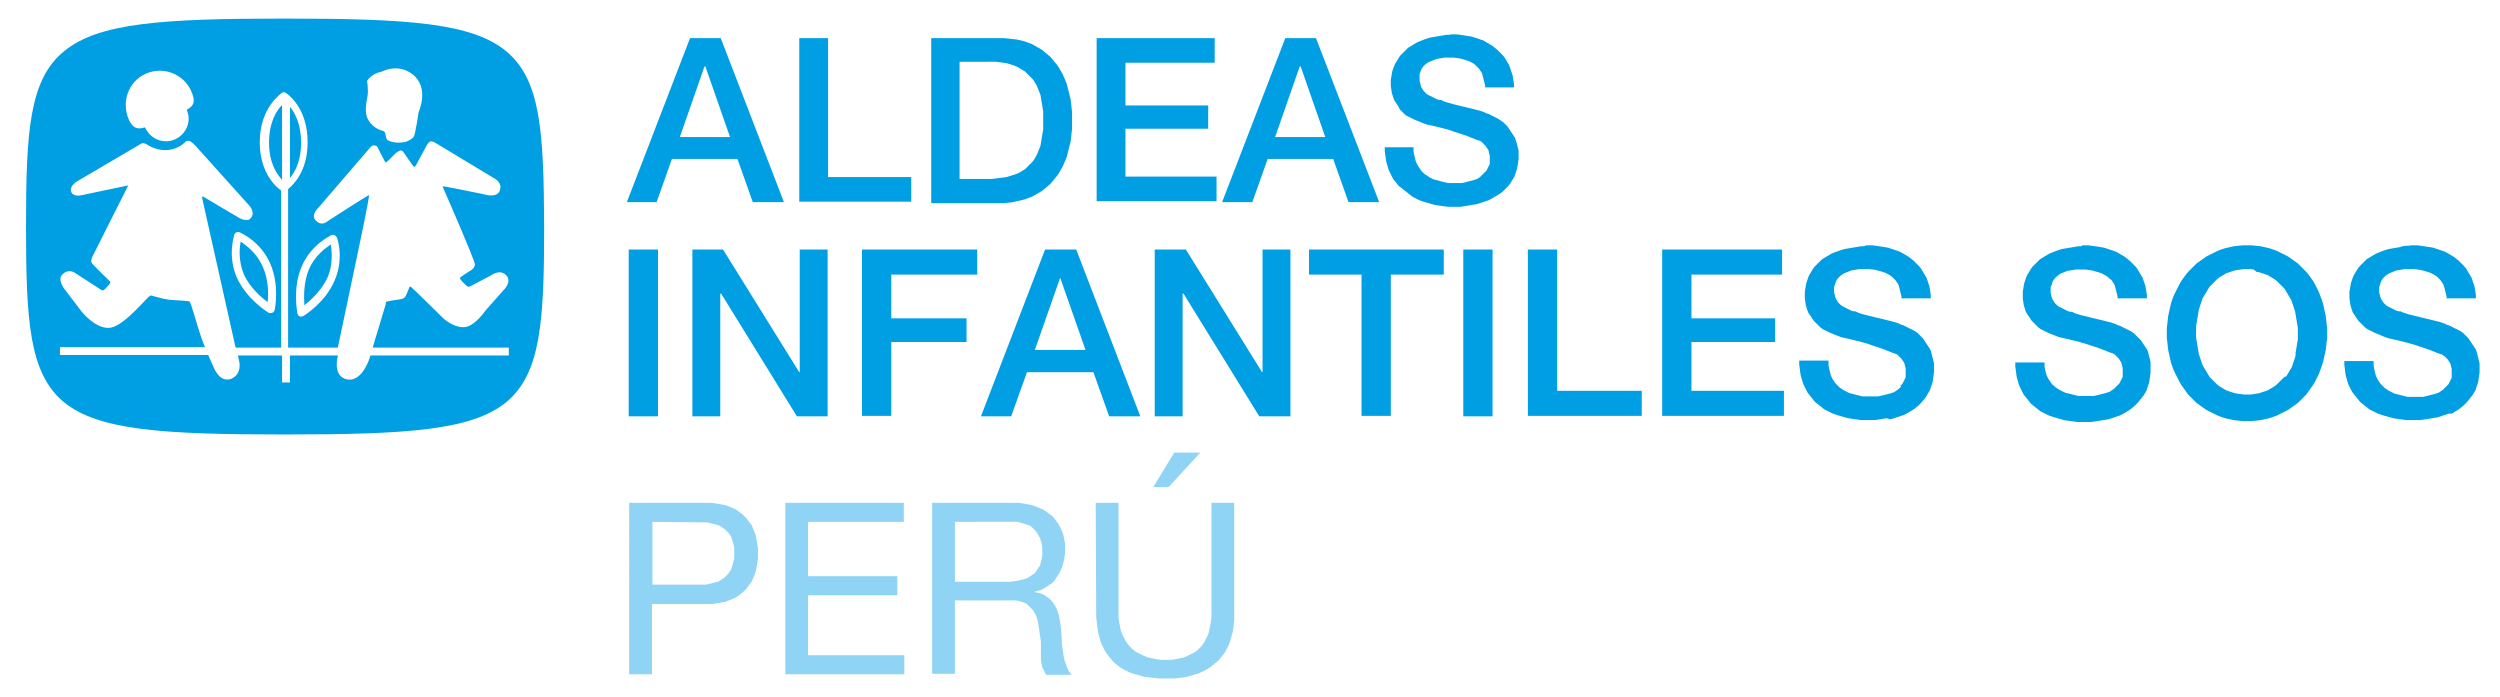 <?xml version="1.0" encoding="utf-8"?>
<!-- Generator: Adobe Illustrator 24.3.0, SVG Export Plug-In . SVG Version: 6.00 Build 0)  -->
<!DOCTYPE svg PUBLIC "-//W3C//DTD SVG 1.1//EN" "http://www.w3.org/Graphics/SVG/1.1/DTD/svg11.dtd">
<svg version="1.1" id="Capa_1" xmlns:x="http://ns.adobe.com/Extensibility/1.0/" xmlns:i="http://ns.adobe.com/AdobeIllustrator/10.0/" xmlns:graph="http://ns.adobe.com/Graphs/1.0/"
	 xmlns="http://www.w3.org/2000/svg" xmlns:xlink="http://www.w3.org/1999/xlink" x="0px" y="0px" viewBox="0 0 538 150"
	 style="enable-background:new 0 0 538 150;" xml:space="preserve">
<style type="text/css">
	.st0{fill:#009EE2;}
	.st1{fill:#8FD3F5;}
</style>
<g>
	<path class="st0" d="M62.4,23v15.3c1.1-1.3,2.4-3.7,2.4-7.6C64.8,26.8,63.5,24.3,62.4,23 M57.6,65c0.2-1.7,0.2-4.9-1.1-7.7
		c-1.3-2.9-3.5-4.5-4.7-5.3c-0.3,1.4-0.5,4.2,0.7,7.1C53.8,61.9,56.2,64,57.6,65 M60.7,38.7V22.6c-1.2,1.2-2.8,3.7-2.8,8.1
		C57.9,35.1,59.6,37.5,60.7,38.7 M70.5,59.7c1.2-2.9,0.9-5.6,0.7-7.1c-1.2,0.8-3.4,2.4-4.7,5.3c-1.2,2.9-1.1,6-1,7.8
		C66.9,64.6,69.2,62.5,70.5,59.7 M108.9,11c-7.4-6.1-21.3-7-47.7-7C35,4,21.1,4.9,13.7,11.1c-7.4,6.1-8.1,17.3-8.1,37.6
		c0,20.4,0.7,31.6,8.1,37.8c7.4,6.1,21.3,7,47.6,7c26.4,0,40.3-0.9,47.7-7c7.4-6.2,8.1-17.4,8.1-37.8C117,28.3,116.4,17.2,108.9,11
		 M79,17.4c1.1-1.7,3.2-2,3.2-2s3.4-1.9,6.6,0.6c3.7,2.9,1.3,8.1,1.3,8.1s-0.7,4.6-1,5.2c-0.2,0.6-1.7,1.2-1.7,1.2s-0.8,0.2-1.7,0.2
		c-0.9,0-1.9-0.3-2.2-0.5c-0.4-0.2-0.5-1-0.5-1s-0.1-0.7-0.3-0.9c-0.2-0.2-2.2-0.3-3.5-2.6c-0.9-1.6-0.3-3.8-0.1-5.1
		C79.3,19.4,79,17.4,79,17.4 M31.3,15.9c3.7-1.7,8.1-0.1,9.8,3.6c1.1,2.4,0.6,3.3-0.9,4.1c0.2,0.6,0.4,1.2,0.4,1.9
		c0,2.7-2.2,4.9-4.9,4.9c-2,0-3.7-1.2-4.5-3c-1.5,0.5-2.6,0.3-3.5-1.7C26.1,21.9,27.6,17.6,31.3,15.9 M109.5,76.5H79.7l-0.2,0.7
		c0,0-1.7,5.3-5,4.4c-3-0.8-1.8-5-1.8-5l0-0.1H62.4v5.8h-1.7v-5.8h-9.5l0.3,1.4c0,0,0.6,2.6-1.7,3.6c-2.5,1-3.8-2.4-3.8-2.4
		s-0.5-1.1-1.2-2.7H12.9v-1.7h31.2c-0.2-0.6-0.5-1.2-0.7-1.8c-1-2.9-2.3-7.8-2.6-8c-0.3-0.2-2.2-0.2-4.4-0.4c-2.2-0.3-3.8-1-4-0.9
		c-0.6,0.1-5.4,6.3-8.5,6.9c-3.1,0.6-6.3-3.4-6.3-3.4l-3.8-5c0,0-1.5-2-0.4-3c1.3-1.4,2.7-0.4,2.7-0.4s5.2,3.4,5.7,3.7
		c0.4,0.2,0.6,0,0.6,0s0.8-0.8,1.2-1.3c0.3-0.4,0-0.6,0-0.6s-2.6-2.5-3.6-3.6C19.2,56.3,20,55,20,55l7.6-15.1L17.6,42
		c0,0-1.9,0.5-2.3-0.8c-0.4-1.3,1.5-2.3,1.5-2.3l13.1-7.7c0,0,0.6-0.4,0.8-0.4c0.3,0,0.8,0.2,0.8,0.2s1.8,1.4,4.3,1.3
		c2.5-0.1,3.9-1.6,3.9-1.6s0.3-0.4,0.8-0.4c0.5-0.1,1.6,1.1,1.6,1.1l11.6,12.9c0,0,1.3,1.4,0.3,2.6c-0.8,1.1-2.7-0.1-2.7-0.1
		s-7.4-4.4-7.6-4.5c-0.3-0.1-0.2,0.3-0.2,0.3l7.2,32.2h9.8V41c-0.7-0.5-4.6-3.4-4.6-10.4c0-7.5,4.6-10.4,4.7-10.6
		c0.3-0.2,0.7-0.2,0.9,0c0.2,0.1,4.7,3,4.7,10.6c0,6.2-3,9.1-4.2,10.1v34.1h10.7l4.4-20.9c0,0,2.5-11.8,2.3-11.9
		c-0.1-0.1-8.9,5.6-8.9,5.6s-1.2,1.2-2.5-0.1c-1.3-1.2,0.6-2.9,0.6-2.9l11.1-12.9c0,0,0.4-0.5,0.9-0.4c0.7,0.1,0.7,0.5,0.7,0.5
		S82.9,35,83,35c0.2,0,1.8-1.7,1.8-1.7s0.8-0.8,1.3-0.9c0.5-0.1,0.7,0.3,0.7,0.3l1.8,2.6c0,0,0.4,0.6,0.6,0.6c0.1,0,0.3-0.3,0.3-0.3
		l2.1-3.9c0,0,0.4-0.9,0.9-1.2c0.4-0.3,1.3,0.3,1.3,0.3l12.6,7.6c0,0,1.7,0.8,1.2,2.5c-0.6,1.9-3.5,0.9-3.5,0.9s-8.7-1.8-8.8-1.7
		c-0.1,0.1,0.1,0.4,0.1,0.4s6.8,15.5,6.8,16.4c0,0.8-0.9,1.3-0.9,1.3S99,59.6,99,59.8c0,0.3,0.2,0.5,0.2,0.5s1.2,1.3,1.5,1.4
		c0.3,0.1,0.9-0.3,0.9-0.3l4-2.1c0,0,1.9-1.5,3.3-0.1c1.4,1.4-0.5,3.2-0.5,3.2l-3.9,4.4c0,0-2.3,3.4-4.5,3.6
		c-2.4,0.2-4.6-1.9-4.6-1.9s-6.8-6.7-7-6.8c-0.1-0.1-0.3,0.1-0.3,0.1s-0.7,1.9-1,2.2c-0.3,0.3-0.9,0.4-0.9,0.4s-2.8,0.4-3,0.5
		C83,64.9,83,65.5,83,65.5l-2.8,9.3h29.3L109.5,76.5L109.5,76.5z M58.1,56.6c2.1,4.6,1.1,9.8,1,10.1c-0.1,0.3-0.2,0.5-0.5,0.6
		c-0.2,0.1-0.5,0.1-0.8,0c-0.2-0.1-4.7-2.9-6.8-7.5c-2.1-4.7-0.6-9.1-0.6-9.3c0.1-0.2,0.2-0.4,0.5-0.5c0.2-0.1,0.5-0.1,0.7,0
		C51.8,50.1,56,51.9,58.1,56.6 M71.3,50.6c0.2-0.1,0.4-0.1,0.7,0c0.2,0.1,0.4,0.3,0.5,0.5c0.1,0.2,1.6,4.5-0.5,9.3
		c-2,4.7-6.5,7.5-6.7,7.6c-0.2,0.1-0.5,0.2-0.8,0.1c-0.2-0.1-0.4-0.3-0.5-0.6c0-0.2-1.1-5.4,0.9-10.1C66.9,52.6,71.2,50.7,71.3,50.6
		L71.3,50.6z"/>
	<path class="st0" d="M151.6,14.3l-5.3,15.2h10.8l-5.3-15.2H151.6L151.6,14.3z M148.5,8.2h6.6l13.6,35.3H162l-3.3-9.3h-14.1
		l-3.3,9.3h-6.4L148.5,8.2L148.5,8.2z M172,8.2h6.2v29.9h17.9v5.3H172V8.2L172,8.2z M206.5,13.3v25.2h6.1l0.9,0l0.8-0.1l0.8-0.1
		l0.8-0.1l0.7-0.1l0.7-0.2l0.6-0.2l0.6-0.2l0.6-0.2l0.5-0.3l0.5-0.3l0.5-0.3L221,36l0.4-0.4l0.4-0.4l0.4-0.4l0.3-0.4l0.3-0.5
		l0.3-0.5l0.2-0.5l0.2-0.5l0.2-0.5l0.2-0.5l0.1-0.6l0.1-0.6l0.1-0.6l0.1-0.6l0.1-0.6l0.1-0.6l0-0.6l0-0.6l0-0.7l0-0.7l0-0.6l0-0.6
		l-0.1-0.6l-0.1-0.6l-0.1-0.6l-0.1-0.6l-0.1-0.6l-0.1-0.6l-0.2-0.5l-0.2-0.5l-0.2-0.5l-0.2-0.5l-0.3-0.5l-0.3-0.5l-0.3-0.4l-0.4-0.4
		l-0.4-0.4l-0.4-0.4l-0.4-0.4l-0.5-0.3l-0.5-0.3l-0.5-0.3l-0.6-0.3l-0.6-0.2l-0.6-0.2l-0.7-0.2l-0.7-0.1l-0.8-0.1l-0.8-0.1l-0.8,0
		l-0.9,0L206.5,13.3L206.5,13.3z M200.3,8.2H215l1,0l1,0.1l0.9,0.1l0.9,0.1l0.9,0.2l0.8,0.2l0.8,0.3l0.8,0.3l0.7,0.4l0.7,0.4
		l0.7,0.4l0.6,0.5l0.6,0.5l0.6,0.5l0.5,0.6l0.5,0.6l0.5,0.6l0.4,0.6l0.4,0.7l0.4,0.7l0.3,0.7l0.3,0.7l0.3,0.8l0.2,0.8l0.2,0.8
		l0.2,0.8l0.2,0.8l0.1,0.9l0.1,0.9l0.1,0.9l0,0.9l0,0.9l0,0.9l0,0.9l-0.1,0.9l-0.1,0.9l-0.1,0.9l-0.2,0.8l-0.2,0.8l-0.2,0.8
		l-0.2,0.8l-0.3,0.8l-0.3,0.7l-0.3,0.7l-0.4,0.7l-0.4,0.7l-0.4,0.6l-0.5,0.6l-0.5,0.6l-0.5,0.6l-0.6,0.5l-0.6,0.5l-0.6,0.5l-0.7,0.4
		l-0.7,0.4l-0.7,0.4l-0.8,0.3l-0.8,0.3l-0.8,0.2l-0.9,0.2l-0.9,0.2l-0.9,0.1l-1,0.1l-1,0h-14.6V8.2L200.3,8.2z M236,8.2h25.4v5.3
		h-19.2v9.2H260v5h-17.8v10.3h19.6v5.3H236L236,8.2L236,8.2z M279.7,14.3l-5.3,15.2h10.8l-5.3-15.2H279.7L279.7,14.3z M276.6,8.2
		h6.6l13.6,35.3h-6.6l-3.3-9.3h-14.1l-3.3,9.3H263L276.6,8.2L276.6,8.2z M312.2,7.4l0.7,0l0.7,0l0.7,0.1l0.7,0.1l0.6,0.1l0.6,0.1
		l0.6,0.1l0.6,0.2l0.6,0.2l0.6,0.2l0.6,0.2l0.5,0.3l0.5,0.3l0.5,0.3l0.5,0.3l0.5,0.4l0.5,0.4l0.4,0.4l0.4,0.4l0.4,0.4l0.4,0.5
		l0.3,0.5l0.3,0.5l0.3,0.5l0.2,0.5l0.2,0.6l0.2,0.6l0.2,0.6l0.1,0.6l0.1,0.6l0.1,0.7l0,0.7h-6.2l0-0.4l-0.1-0.4l-0.1-0.4l-0.1-0.4
		l-0.1-0.4l-0.1-0.3L319,16l-0.1-0.3l-0.2-0.3l-0.2-0.3l-0.2-0.3l-0.2-0.2l-0.2-0.2l-0.2-0.2l-0.2-0.2l-0.2-0.2l-0.5-0.3l-0.6-0.3
		l-0.6-0.2l-0.6-0.2l-0.7-0.2l-0.7-0.1l-0.8-0.1l-0.8,0l-0.5,0l-0.6,0l-0.6,0.1l-0.6,0.1l-0.6,0.1l-0.5,0.2l-0.5,0.2l-0.5,0.2
		l-0.5,0.3l-0.4,0.3l-0.4,0.4l-0.3,0.4l-0.1,0.2l-0.1,0.2l-0.1,0.3l-0.1,0.3l-0.1,0.3l0,0.3l0,0.3l0,0.3l0,0.5l0.1,0.4l0.1,0.4
		l0.1,0.4l0.2,0.4l0.2,0.3l0.2,0.3l0.3,0.3l0.3,0.3l0.3,0.2l0.4,0.2l0.4,0.2l0.4,0.2l0.4,0.2l0.4,0.2l0.5,0.1l0.1,0l0.1,0l0.1,0
		l0.2,0.1l0.2,0.1l0.2,0.1l0.3,0.1l0.3,0.1l0.7,0.2l0.7,0.2l0.8,0.2l0.8,0.2l1.7,0.4l1.6,0.4l0.4,0.1l0.4,0.1l0.3,0.1l0.3,0.1
		l0.3,0.1l0.2,0.1l0.2,0.1l0.2,0.1l0.4,0.1l0.4,0.2l0.4,0.2l0.4,0.2l0.4,0.2l0.4,0.2l0.3,0.2l0.3,0.2l0.3,0.2l0.3,0.2l0.3,0.3
		l0.3,0.3l0.3,0.3l0.2,0.3l0.2,0.3l0.2,0.3l0.2,0.3l0.2,0.3l0.2,0.3l0.2,0.3l0.2,0.3l0.1,0.3l0.1,0.3l0.1,0.3l0.1,0.3l0.1,0.4
		l0.1,0.4l0.1,0.4l0.1,0.4l0,0.4l0,0.4l0,0.3l0,0.7l-0.1,0.7l-0.1,0.7l-0.1,0.6l-0.2,0.6l-0.2,0.6l-0.2,0.6l-0.3,0.5l-0.3,0.5
		l-0.3,0.5l-0.4,0.5l-0.4,0.4l-0.4,0.4l-0.4,0.4l-0.5,0.4l-0.5,0.3l-0.5,0.3l-0.5,0.3l-0.5,0.3l-0.6,0.3l-0.6,0.2l-0.6,0.2l-0.6,0.2
		l-0.6,0.2l-0.6,0.1l-0.6,0.1l-0.6,0.1l-0.6,0.1l-0.6,0.1l-0.6,0.1l-0.6,0l-0.6,0l-0.8,0l-0.7,0l-0.7-0.1l-0.7-0.1l-0.7-0.1
		l-0.7-0.1l-0.7-0.2l-0.7-0.2l-0.7-0.2l-0.6-0.2l-0.6-0.2l-0.6-0.3l-0.6-0.3l-0.5-0.3l-0.5-0.4l-0.5-0.4l-0.5-0.4l-0.5-0.4L301,40
		l-0.4-0.5l-0.4-0.5l-0.4-0.5l-0.3-0.6l-0.3-0.6l-0.3-0.6l-0.2-0.6l-0.2-0.7l-0.2-0.7l-0.1-0.7l-0.1-0.7l-0.1-0.8l0-0.8h6.2l0,0.5
		l0,0.5l0.1,0.5l0.1,0.4l0.1,0.4l0.1,0.4l0.1,0.4l0.2,0.4l0.2,0.4l0.2,0.3l0.2,0.3l0.2,0.3l0.2,0.3l0.3,0.3l0.3,0.3l0.3,0.2l0.3,0.2
		l0.3,0.2l0.3,0.2l0.4,0.2l0.4,0.2l0.4,0.1l0.4,0.1l0.4,0.1L310,39l0.4,0.1l0.4,0.1l0.4,0.1l0.4,0.1l0.5,0l0.5,0l0.5,0l0.5,0l0.5,0
		l0.5,0l0.4-0.1l0.4-0.1l0.4-0.1l0.4-0.1l0.4-0.1l0.4-0.1l0.3-0.1l0.3-0.1l0.3-0.1l0.3-0.2l0.3-0.2l0.2-0.2l0.2-0.2l0.2-0.2l0.2-0.2
		l0.2-0.2l0.2-0.2l0.2-0.2l0.1-0.2l0.1-0.2l0.1-0.2l0.1-0.2l0.1-0.2l0.1-0.2l0.1-0.2l0-0.2l0-0.2l0-0.2l0-0.2l0-0.5l0-0.5l-0.1-0.4
		l-0.1-0.4l-0.1-0.4l-0.2-0.3l-0.2-0.3l-0.2-0.3l-0.2-0.2l-0.2-0.2l-0.2-0.2l-0.2-0.2l-0.2-0.2l-0.3-0.1l-0.3-0.1l-0.3-0.1l-0.5-0.2
		l-0.5-0.2l-0.5-0.2l-0.5-0.2l-0.6-0.2l-0.6-0.2l-0.6-0.2l-0.6-0.2l-0.6-0.2L312,28l-0.7-0.2l-0.8-0.2l-0.8-0.2l-0.8-0.2l-0.9-0.2
		l-0.9-0.2l-0.6-0.2l-0.5-0.2l-0.5-0.2l-0.5-0.2l-0.5-0.2l-0.4-0.2l-0.4-0.2l-0.4-0.2l-0.4-0.2l-0.4-0.2l-0.3-0.3l-0.3-0.3l-0.3-0.3
		l-0.3-0.3l-0.2-0.3L301,23l-0.2-0.3l-0.2-0.3l-0.2-0.3l-0.2-0.3l-0.2-0.3l-0.1-0.3l-0.1-0.3l-0.1-0.3l-0.2-0.7l-0.1-0.7l-0.1-0.7
		l0-0.7l0-0.6l0.1-0.6l0.1-0.6l0.1-0.6l0.2-0.6l0.2-0.5l0.2-0.5l0.3-0.5l0.3-0.5l0.3-0.5l0.3-0.4l0.4-0.4l0.4-0.4l0.4-0.4l0.4-0.4
		l0.5-0.3l0.5-0.3l0.5-0.3l0.5-0.3l0.5-0.2l0.5-0.2l0.5-0.2l0.6-0.2l0.6-0.2l0.6-0.1l0.6-0.1l0.6-0.1l0.6-0.1l0.6-0.1l0.6-0.1l0.6,0
		L312.2,7.4L312.2,7.4z"/>
	<path class="st0" d="M135.3,53.7h6.3v35.9h-6.3V53.7L135.3,53.7z M149,53.7h6.6L172,80.1h0.1V53.7h6v35.9h-6.6l-16.3-26.4H155v26.4
		h-6V53.7L149,53.7z M185.5,53.7h24.8v5.4h-18.5v9.4H208v5.1h-16.2v15.9h-6.3L185.5,53.7L185.5,53.7z M228.1,59.9l-5.4,15.4h10.9
		l-5.4-15.4H228.1L228.1,59.9z M224.9,53.7h6.7l13.8,35.9h-6.7l-3.4-9.5H221l-3.4,9.5h-6.5L224.9,53.7L224.9,53.7z M248.6,53.7h6.6
		l16.4,26.4h0.1V53.7h6v35.9H271l-16.3-26.4h-0.2v26.4h-6V53.7L248.6,53.7z M281.7,53.7h29v5.4h-11.4v30.4H293V59.1h-11.3V53.7
		L281.7,53.7z M314.9,53.7h6.3v35.9h-6.3V53.7L314.9,53.7z M328.8,53.7h6.3v30.4h18.2v5.4h-24.5L328.8,53.7L328.8,53.7z M357.7,53.7
		h25.8v5.4H364v9.4H382v5.1H364v10.5h19.9v5.4h-26.2V53.7L357.7,53.7z M401.6,52.8l0.7,0l0.7,0l0.7,0.1l0.7,0.1l0.7,0.1l0.6,0.1
		l0.6,0.1l0.6,0.2l0.6,0.2l0.6,0.2l0.6,0.2l0.6,0.3l0.5,0.3l0.5,0.3l0.5,0.3l0.5,0.4l0.5,0.4l0.4,0.4l0.4,0.4l0.4,0.4l0.4,0.5
		l0.3,0.5l0.3,0.5l0.3,0.5l0.3,0.5l0.2,0.6L415,61l0.2,0.6l0.1,0.6l0.1,0.6l0.1,0.7l0,0.7h-6.3l0-0.4l-0.1-0.4L409,63l-0.1-0.4
		l-0.1-0.4l-0.1-0.4l-0.1-0.3l-0.1-0.3l-0.2-0.3l-0.2-0.3l-0.2-0.3l-0.2-0.2l-0.2-0.2l-0.2-0.2l-0.2-0.2l-0.3-0.2l-0.5-0.3l-0.6-0.3
		l-0.6-0.2l-0.7-0.2l-0.7-0.2l-0.7-0.1l-0.8-0.1l-0.8,0l-0.6,0l-0.6,0l-0.6,0.1l-0.6,0.1l-0.6,0.1l-0.5,0.2l-0.5,0.2l-0.5,0.2
		l-0.5,0.3l-0.4,0.3l-0.4,0.4l-0.3,0.4l-0.1,0.2l-0.1,0.2l-0.1,0.3l-0.1,0.3l-0.1,0.3l-0.1,0.3l0,0.3l0,0.3l0,0.5l0.1,0.4l0.1,0.4
		l0.1,0.4l0.2,0.4l0.2,0.3l0.2,0.3l0.3,0.3l0.3,0.3l0.3,0.2l0.4,0.2l0.4,0.2l0.4,0.2l0.4,0.2l0.4,0.2l0.5,0.1l0.1,0l0.1,0l0.1,0
		l0.2,0.1l0.2,0.1l0.2,0.1l0.3,0.1l0.3,0.1l0.7,0.2l0.8,0.2l0.8,0.2l0.8,0.2l1.7,0.4l1.6,0.4l0.4,0.1l0.4,0.1l0.3,0.1l0.3,0.1
		l0.3,0.1l0.2,0.1l0.2,0.1l0.2,0.1l0.4,0.1l0.4,0.2l0.4,0.2l0.4,0.2l0.4,0.2l0.4,0.2l0.4,0.2l0.3,0.2l0.3,0.2l0.3,0.3l0.3,0.3
		l0.3,0.3l0.3,0.3l0.2,0.3l0.2,0.3l0.2,0.3l0.2,0.3l0.2,0.3l0.2,0.3l0.2,0.3l0.2,0.3l0.1,0.3l0.1,0.3l0.1,0.4l0.1,0.4l0.1,0.4
		l0.1,0.4l0.1,0.4l0.1,0.4l0,0.4l0,0.4v0.4l0,0.7l-0.1,0.7l-0.1,0.7l-0.1,0.7l-0.2,0.6l-0.2,0.6l-0.2,0.6l-0.3,0.5l-0.3,0.5
		l-0.3,0.5l-0.4,0.5l-0.4,0.5l-0.4,0.4l-0.4,0.4l-0.5,0.4l-0.5,0.4l-0.5,0.3l-0.5,0.3l-0.5,0.3l-0.6,0.3l-0.6,0.2l-0.6,0.2l-0.6,0.2
		l-0.6,0.2l-0.6,0.1L406,90l-0.6,0.1l-0.6,0.1l-0.6,0.1l-0.7,0.1l-0.7,0l-0.7,0l-0.8,0l-0.8,0l-0.7-0.1l-0.7-0.1l-0.7-0.1l-0.7-0.1
		l-0.7-0.2l-0.7-0.2l-0.7-0.2l-0.6-0.2l-0.6-0.2l-0.6-0.3l-0.6-0.3l-0.6-0.3l-0.5-0.4l-0.5-0.4l-0.5-0.4l-0.5-0.4l-0.4-0.5l-0.4-0.5
		l-0.4-0.5l-0.4-0.5l-0.3-0.6l-0.3-0.6l-0.3-0.6l-0.2-0.6l-0.2-0.7l-0.2-0.7l-0.1-0.7l-0.1-0.8l-0.1-0.8l0-0.8h6.3l0,0.5l0,0.5
		l0.1,0.5l0.1,0.5l0.1,0.4l0.1,0.4l0.1,0.4l0.2,0.4l0.2,0.4l0.2,0.3l0.2,0.3l0.2,0.3l0.3,0.3l0.3,0.3l0.3,0.3l0.3,0.2l0.3,0.2
		l0.3,0.2l0.4,0.2l0.4,0.2l0.4,0.2l0.4,0.1l0.4,0.1l0.4,0.1l0.4,0.1l0.4,0.1l0.4,0.1l0.4,0.1l0.4,0l0.5,0l0.5,0l0.5,0l0.5,0l0.5,0
		l0.5,0l0.5-0.1l0.4-0.1l0.4-0.1l0.4-0.1l0.4-0.1l0.4-0.1l0.3-0.1l0.3-0.1l0.3-0.1l0.3-0.2l0.3-0.2l0.3-0.2l0.2-0.2l0.2-0.2l0.2-0.2
		L409,83l0.2-0.2l0.2-0.2l0.1-0.2l0.1-0.2l0.1-0.2l0.1-0.2l0.1-0.2l0.1-0.2l0.1-0.2l0-0.2l0-0.2l0-0.2l0-0.3l0-0.5l0-0.5l-0.1-0.4
		l-0.1-0.4l-0.1-0.4l-0.2-0.3l-0.2-0.3l-0.2-0.3l-0.2-0.2l-0.2-0.2l-0.2-0.2l-0.2-0.2l-0.3-0.2l-0.3-0.1l-0.3-0.1l-0.3-0.1l-0.5-0.2
		l-0.5-0.2l-0.5-0.2l-0.5-0.2l-0.6-0.2l-0.6-0.2l-0.6-0.2l-0.6-0.2L402,74l-0.7-0.2l-0.7-0.2l-0.8-0.2l-0.8-0.2l-0.8-0.2l-0.9-0.2
		l-0.9-0.2l-0.6-0.2l-0.5-0.2l-0.5-0.2l-0.5-0.2l-0.5-0.2l-0.4-0.2l-0.4-0.2l-0.4-0.2l-0.4-0.2l-0.4-0.3l-0.3-0.3l-0.3-0.3l-0.3-0.3
		l-0.3-0.3l-0.3-0.3l-0.2-0.3l-0.2-0.3l-0.2-0.3l-0.2-0.3l-0.2-0.3l-0.2-0.3l-0.1-0.3l-0.1-0.3l-0.1-0.3l-0.2-0.7l-0.1-0.7l-0.1-0.7
		l0-0.7l0-0.7l0.1-0.6l0.1-0.6l0.1-0.6l0.2-0.6l0.2-0.6l0.2-0.5l0.3-0.5l0.3-0.5l0.3-0.5l0.3-0.4l0.4-0.4l0.4-0.4l0.4-0.4l0.4-0.4
		l0.5-0.3l0.5-0.3l0.5-0.3l0.5-0.3l0.5-0.2l0.5-0.2l0.6-0.2l0.6-0.2l0.6-0.2l0.6-0.1l0.6-0.1l0.6-0.1l0.6-0.1l0.6-0.1l0.6-0.1l0.6,0
		L401.6,52.8L401.6,52.8z M448.1,52.8l0.7,0l0.7,0l0.7,0.1l0.7,0.1l0.7,0.1l0.6,0.1l0.6,0.1l0.6,0.2l0.6,0.2l0.6,0.2l0.6,0.2
		l0.6,0.3l0.5,0.3l0.5,0.3l0.5,0.3l0.5,0.4l0.5,0.4l0.4,0.4l0.4,0.4l0.4,0.4l0.4,0.5l0.3,0.5l0.3,0.5l0.3,0.5l0.3,0.5l0.2,0.6
		l0.2,0.6l0.2,0.6l0.1,0.6l0.1,0.6l0.1,0.7l0,0.7h-6.3l0-0.4l-0.1-0.4l-0.1-0.4l-0.1-0.4l-0.1-0.4l-0.1-0.4l-0.1-0.3l-0.1-0.3
		l-0.2-0.3l-0.2-0.3l-0.2-0.3l-0.2-0.2L454,60l-0.2-0.2l-0.2-0.2l-0.3-0.2l-0.5-0.3l-0.6-0.3l-0.6-0.2l-0.7-0.2l-0.7-0.2l-0.7-0.1
		l-0.8-0.1l-0.8,0l-0.6,0l-0.6,0l-0.6,0.1l-0.6,0.1l-0.6,0.1l-0.5,0.2l-0.5,0.2l-0.5,0.2l-0.4,0.3l-0.4,0.3l-0.4,0.4l-0.3,0.4
		l-0.1,0.2l-0.1,0.2l-0.1,0.3l-0.1,0.3l-0.1,0.3l-0.1,0.3l0,0.3l0,0.3l0,0.5l0.1,0.4l0.1,0.4l0.1,0.4l0.2,0.4l0.2,0.3l0.2,0.3
		l0.3,0.3l0.3,0.3l0.3,0.2l0.4,0.2l0.4,0.2l0.4,0.2l0.4,0.2l0.4,0.2l0.5,0.1l0.1,0l0.1,0l0.1,0l0.2,0.1l0.2,0.1l0.2,0.1l0.3,0.1
		l0.3,0.1l0.7,0.2l0.8,0.2l0.8,0.2l0.8,0.2l1.7,0.4l1.6,0.4l0.4,0.1l0.4,0.1l0.3,0.1l0.3,0.1l0.3,0.1l0.2,0.1l0.2,0.1l0.2,0.1
		l0.4,0.1l0.4,0.2l0.4,0.2l0.4,0.2l0.4,0.2l0.4,0.2l0.4,0.2l0.3,0.2l0.3,0.2l0.3,0.3l0.3,0.3l0.3,0.3l0.3,0.3l0.3,0.3l0.2,0.3
		l0.2,0.3l0.2,0.3l0.2,0.3l0.2,0.3l0.2,0.3l0.2,0.3l0.1,0.3l0.1,0.3l0.1,0.4l0.1,0.4l0.1,0.4l0.1,0.4l0.1,0.4l0,0.4l0,0.4l0,0.4
		l0,0.4l0,0.7l-0.1,0.7l-0.1,0.7l-0.1,0.7l-0.2,0.6l-0.2,0.6l-0.2,0.6l-0.3,0.5l-0.3,0.5l-0.4,0.5l-0.4,0.5l-0.4,0.5l-0.4,0.4
		l-0.4,0.4l-0.5,0.4l-0.5,0.4l-0.5,0.3l-0.5,0.3l-0.5,0.3l-0.6,0.3l-0.6,0.2l-0.6,0.2l-0.6,0.2l-0.6,0.2l-0.6,0.1l-0.6,0.1l-0.6,0.1
		l-0.6,0.1l-0.7,0.1l-0.7,0.1l-0.7,0l-0.7,0l-0.8,0l-0.8,0l-0.7-0.1l-0.7-0.1l-0.7-0.1l-0.7-0.1l-0.7-0.2l-0.7-0.2l-0.7-0.2
		l-0.6-0.2l-0.6-0.2l-0.6-0.3l-0.6-0.3l-0.6-0.3l-0.5-0.4l-0.5-0.4l-0.5-0.4l-0.5-0.4l-0.4-0.5l-0.4-0.5l-0.4-0.5l-0.4-0.5l-0.3-0.6
		l-0.3-0.6l-0.3-0.6l-0.2-0.6l-0.2-0.7l-0.2-0.7l-0.1-0.7l-0.1-0.8l-0.1-0.8l0-0.8h6.3l0,0.5l0,0.5L440,79l0.1,0.5l0.1,0.4l0.1,0.4
		l0.1,0.4l0.2,0.4l0.2,0.4l0.2,0.3l0.2,0.3l0.2,0.3l0.2,0.3L442,83l0.3,0.3l0.3,0.2l0.3,0.2l0.3,0.2l0.4,0.2l0.4,0.2l0.4,0.2
		l0.4,0.1l0.4,0.1l0.4,0.1l0.4,0.1l0.4,0.1l0.4,0.1l0.4,0.1l0.4,0l0.5,0l0.5,0l0.5,0l0.5,0l0.5,0l0.5,0l0.5-0.1l0.4-0.1l0.4-0.1
		l0.4-0.1l0.4-0.1l0.4-0.1l0.3-0.1l0.3-0.1l0.3-0.1l0.3-0.2l0.3-0.2l0.3-0.2l0.2-0.2l0.2-0.2l0.2-0.2l0.2-0.2l0.2-0.2l0.2-0.2
		l0.1-0.2l0.1-0.2l0.1-0.2l0.1-0.2l0.1-0.2l0.1-0.2l0.1-0.2l0-0.2l0-0.2l0-0.2l0-0.3l0-0.5l0-0.5l-0.1-0.4l-0.1-0.4l-0.1-0.4
		l-0.2-0.3l-0.2-0.3l-0.2-0.3l-0.2-0.2l-0.2-0.2l-0.2-0.2l-0.2-0.2l-0.3-0.2l-0.3-0.1l-0.3-0.1l-0.3-0.1l-0.5-0.2l-0.5-0.2l-0.5-0.2
		l-0.5-0.2l-0.6-0.2l-0.6-0.2l-0.6-0.2l-0.6-0.2l-0.6-0.2l-0.7-0.2l-0.7-0.2l-0.8-0.2l-0.8-0.2l-0.8-0.2l-0.9-0.2l-0.9-0.2l-0.6-0.2
		l-0.5-0.2l-0.5-0.2l-0.5-0.2l-0.5-0.2l-0.4-0.2l-0.4-0.2l-0.4-0.2l-0.4-0.2l-0.4-0.3l-0.3-0.3l-0.3-0.3l-0.3-0.3l-0.3-0.3l-0.3-0.3
		l-0.2-0.3l-0.2-0.3l-0.2-0.3l-0.2-0.3l-0.2-0.3l-0.2-0.3l-0.1-0.3l-0.1-0.3l-0.1-0.3l-0.2-0.7l-0.1-0.7l-0.1-0.7l0-0.7l0-0.7
		l0.1-0.6l0.1-0.6l0.1-0.6l0.2-0.6l0.2-0.6l0.2-0.5l0.3-0.5l0.3-0.5l0.3-0.5l0.3-0.4l0.4-0.4l0.4-0.4l0.4-0.4l0.4-0.4l0.5-0.3
		l0.5-0.3l0.5-0.3l0.5-0.3l0.5-0.2l0.5-0.2l0.5-0.2l0.6-0.2l0.6-0.2l0.6-0.1l0.6-0.1l0.6-0.1l0.6-0.1l0.6-0.1l0.6-0.1l0.6,0
		L448.1,52.8L448.1,52.8z M483.6,57.9l-0.7,0l-0.7,0.1l-0.7,0.1l-0.6,0.1l-0.6,0.2l-0.6,0.2l-0.6,0.2l-0.5,0.3l-0.5,0.3l-0.5,0.3
		l-0.5,0.4l-0.4,0.4l-0.4,0.4l-0.4,0.4l-0.4,0.4l-0.3,0.5l-0.3,0.5l-0.3,0.5l-0.3,0.5l-0.3,0.5l-0.2,0.6l-0.2,0.6l-0.2,0.6l-0.2,0.6
		l-0.1,0.6l-0.1,0.6l-0.1,0.6l-0.1,0.6l-0.1,0.6l-0.1,0.6l0,0.6l0,0.6l0,0.6l0,0.6l0.1,0.6l0.1,0.6l0.1,0.6l0.1,0.6l0.1,0.6l0.1,0.6
		l0.2,0.6l0.2,0.6l0.2,0.6l0.2,0.6l0.3,0.5l0.3,0.5l0.3,0.5l0.3,0.5l0.3,0.5l0.4,0.4l0.4,0.4l0.4,0.4l0.4,0.4l0.5,0.4l0.5,0.3
		l0.5,0.3l0.5,0.3l0.6,0.2l0.6,0.2l0.6,0.2l0.6,0.1l0.7,0.1l0.7,0.1l0.7,0l0.7,0l0.7-0.1l0.6-0.1l0.6-0.1l0.6-0.2l0.6-0.2l0.6-0.2
		l0.5-0.3l0.5-0.3l0.5-0.3l0.5-0.4l0.4-0.4l0.4-0.4l0.4-0.4l0.4-0.4L492,81l0.3-0.5l0.3-0.5l0.3-0.5l0.3-0.5l0.2-0.6l0.2-0.6
		l0.2-0.6l0.2-0.6L494,76l0.1-0.6l0.1-0.6l0.1-0.6l0.1-0.6l0.1-0.6l0-0.6l0-0.6l0-0.6l0-0.6l-0.1-0.6l-0.1-0.6l-0.1-0.6l-0.1-0.6
		l-0.1-0.6l-0.1-0.6l-0.2-0.6l-0.2-0.6l-0.2-0.6l-0.2-0.6l-0.3-0.5l-0.3-0.5l-0.3-0.5l-0.3-0.5l-0.3-0.5l-0.4-0.4l-0.4-0.4l-0.4-0.4
		l-0.4-0.4l-0.5-0.4l-0.5-0.3l-0.5-0.3l-0.5-0.3l-0.6-0.2l-0.6-0.2l-0.6-0.2l-0.6-0.1L485,58l-0.7-0.1L483.6,57.9L483.6,57.9z
		 M483.6,52.8l1,0l1,0.1l0.9,0.1l0.9,0.2l0.9,0.2l0.9,0.3L490,54l0.8,0.4l0.8,0.4l0.8,0.4l0.7,0.5l0.7,0.5l0.7,0.5l0.6,0.6l0.6,0.6
		l0.6,0.6l0.5,0.6l0.5,0.7l0.5,0.7l0.4,0.7l0.4,0.8l0.4,0.8l0.3,0.8l0.3,0.8l0.3,0.9l0.2,0.9l0.2,0.9l0.2,0.9l0.1,0.9l0.1,0.9
		l0.1,0.9l0,0.9l0,1l-0.1,0.9l-0.1,0.9l-0.1,0.9l-0.2,0.9l-0.2,0.9l-0.2,0.9l-0.3,0.9l-0.3,0.8l-0.3,0.8l-0.4,0.8l-0.4,0.8l-0.4,0.7
		l-0.5,0.7l-0.5,0.7l-0.5,0.7l-0.6,0.6l-0.6,0.6l-0.6,0.6l-0.7,0.5l-0.7,0.5l-0.7,0.5l-0.8,0.4l-0.8,0.4l-0.8,0.4l-0.8,0.3l-0.9,0.3
		l-0.9,0.2l-0.9,0.2l-0.9,0.1l-1,0.1l-1,0l-1,0l-1-0.1l-0.9-0.1l-0.9-0.2l-0.9-0.2l-0.9-0.3l-0.8-0.3l-0.8-0.4l-0.8-0.4l-0.8-0.4
		l-0.7-0.5l-0.7-0.5l-0.7-0.5l-0.6-0.6l-0.6-0.6l-0.6-0.6l-0.5-0.7l-0.5-0.7l-0.5-0.7l-0.4-0.7l-0.4-0.8l-0.4-0.8l-0.4-0.8l-0.3-0.8
		l-0.3-0.9l-0.2-0.9l-0.2-0.9l-0.2-0.9l-0.1-0.9l-0.1-0.9l-0.1-0.9l0-1l0-0.9l0.1-0.9l0.1-0.9l0.1-0.9l0.2-0.9l0.2-0.9l0.2-0.9
		l0.3-0.9l0.3-0.8l0.4-0.8l0.4-0.8l0.4-0.8l0.4-0.7l0.5-0.7l0.5-0.7l0.5-0.6l0.6-0.6l0.6-0.6l0.6-0.6l0.7-0.5l0.7-0.5l0.7-0.5
		l0.8-0.4l0.8-0.4l0.8-0.4l0.8-0.3l0.9-0.3l0.9-0.2l0.9-0.2l0.9-0.1l1-0.1L483.6,52.8L483.6,52.8z M518.9,52.8l0.7,0l0.7,0l0.7,0.1
		l0.7,0.1l0.7,0.1l0.6,0.1l0.6,0.1l0.6,0.2l0.6,0.2l0.6,0.2l0.6,0.2l0.6,0.3l0.5,0.3l0.5,0.3l0.5,0.3l0.5,0.4l0.5,0.4l0.4,0.4
		l0.4,0.4l0.4,0.4l0.4,0.5l0.3,0.5l0.3,0.5l0.3,0.5l0.3,0.5l0.2,0.6l0.2,0.6l0.2,0.6l0.1,0.6l0.1,0.6l0.1,0.7l0,0.7h-6.3l0-0.4
		l-0.1-0.4l-0.1-0.4l-0.1-0.4l-0.1-0.4l-0.1-0.4l-0.1-0.3l-0.1-0.3l-0.2-0.3l-0.2-0.3l-0.2-0.3l-0.2-0.2l-0.2-0.2l-0.2-0.2l-0.2-0.2
		l-0.3-0.2l-0.5-0.3l-0.6-0.3l-0.6-0.2l-0.7-0.2l-0.7-0.2l-0.7-0.1l-0.8-0.1l-0.8,0l-0.6,0l-0.6,0l-0.6,0.1l-0.6,0.1l-0.6,0.1
		l-0.5,0.2l-0.5,0.2l-0.5,0.2l-0.5,0.3l-0.4,0.3l-0.4,0.4l-0.3,0.4l-0.1,0.2l-0.1,0.2l-0.1,0.3l-0.1,0.3l-0.1,0.3l-0.1,0.3l0,0.3
		l0,0.3l0,0.5l0.1,0.4l0.1,0.4l0.1,0.4l0.2,0.4l0.2,0.3l0.2,0.3l0.3,0.3l0.3,0.3l0.3,0.2l0.4,0.2l0.4,0.2l0.4,0.2l0.4,0.2l0.4,0.2
		l0.5,0.1l0.1,0l0.1,0l0.1,0l0.2,0.1l0.2,0.1l0.3,0.1l0.3,0.1l0.3,0.1l0.7,0.2l0.8,0.2l0.8,0.2l0.8,0.2l1.7,0.4l1.6,0.4l0.4,0.1
		l0.4,0.1l0.3,0.1l0.3,0.1l0.3,0.1l0.2,0.1l0.2,0.1l0.2,0.1l0.4,0.1l0.4,0.2l0.4,0.2l0.4,0.2l0.4,0.2l0.4,0.2l0.4,0.2l0.3,0.2
		l0.3,0.2l0.3,0.3l0.3,0.3l0.3,0.3l0.3,0.3l0.2,0.3l0.2,0.3l0.2,0.3l0.2,0.3l0.2,0.3l0.2,0.3l0.2,0.3l0.2,0.3l0.1,0.3l0.1,0.3
		l0.1,0.4l0.1,0.4l0.1,0.4l0.1,0.4l0.1,0.4l0.1,0.4l0,0.4l0,0.4l0,0.4l0,0.7l-0.1,0.7l-0.1,0.7l-0.1,0.7l-0.2,0.6l-0.2,0.6l-0.2,0.6
		l-0.3,0.5l-0.3,0.5l-0.4,0.5l-0.4,0.5l-0.4,0.5l-0.4,0.4l-0.4,0.4l-0.5,0.4l-0.5,0.4l-0.5,0.3l-0.5,0.3l-0.5,0.3L527,89l-0.6,0.2
		l-0.6,0.2l-0.6,0.2l-0.6,0.2l-0.6,0.1l-0.6,0.1l-0.6,0.1l-0.6,0.1l-0.7,0.1l-0.7,0.1l-0.7,0l-0.7,0l-0.8,0l-0.8,0l-0.7-0.1
		l-0.7-0.1l-0.7-0.1L515,90l-0.7-0.2l-0.7-0.2l-0.7-0.2l-0.6-0.2l-0.6-0.2l-0.6-0.3l-0.6-0.3l-0.6-0.3l-0.5-0.4l-0.5-0.4l-0.5-0.4
		l-0.5-0.4l-0.4-0.5l-0.4-0.5l-0.4-0.5l-0.4-0.5L506,84l-0.3-0.6l-0.3-0.6l-0.2-0.6l-0.2-0.7l-0.2-0.7l-0.1-0.7l-0.1-0.8l-0.1-0.8
		l0-0.8h6.3l0,0.5l0,0.5l0.1,0.5l0.1,0.5l0.1,0.4l0.1,0.4l0.1,0.4l0.2,0.4l0.2,0.4l0.2,0.3l0.2,0.3l0.2,0.3l0.3,0.3l0.3,0.3l0.3,0.3
		l0.3,0.2l0.3,0.2l0.3,0.2l0.4,0.2l0.4,0.2l0.4,0.2l0.4,0.1l0.4,0.1l0.4,0.1l0.4,0.1l0.4,0.1l0.4,0.1l0.4,0.1l0.4,0l0.5,0l0.5,0
		l0.5,0l0.5,0l0.5,0l0.5,0l0.4-0.1l0.4-0.1l0.4-0.1l0.4-0.1l0.4-0.1l0.4-0.1l0.3-0.1l0.3-0.1l0.3-0.1l0.3-0.2l0.3-0.2l0.3-0.2
		l0.2-0.2l0.2-0.2l0.2-0.2l0.2-0.2l0.2-0.2l0.2-0.2l0.1-0.2l0.1-0.2l0.1-0.2l0.1-0.2l0.1-0.2l0.1-0.2l0.1-0.2l0-0.2l0-0.2l0-0.2
		l0-0.3l0-0.5l0-0.5l-0.1-0.4l-0.1-0.4l-0.1-0.4l-0.2-0.3l-0.2-0.3l-0.2-0.3l-0.2-0.2l-0.2-0.2l-0.2-0.2l-0.3-0.2l-0.3-0.2l-0.3-0.1
		l-0.3-0.1l-0.3-0.1l-0.5-0.2l-0.5-0.2l-0.5-0.2l-0.5-0.2l-0.6-0.2l-0.6-0.2l-0.6-0.2l-0.6-0.2l-0.6-0.2l-0.7-0.2l-0.7-0.2l-0.8-0.2
		l-0.8-0.2l-0.8-0.2l-0.9-0.2l-0.9-0.2l-0.6-0.2l-0.5-0.2L512,72l-0.5-0.2l-0.5-0.2l-0.4-0.2l-0.4-0.2l-0.4-0.2l-0.4-0.2l-0.4-0.3
		l-0.3-0.3l-0.3-0.3l-0.3-0.3l-0.3-0.3l-0.3-0.3l-0.2-0.3l-0.2-0.3l-0.2-0.3l-0.2-0.3l-0.2-0.3l-0.2-0.3l-0.1-0.3l-0.1-0.3l-0.1-0.3
		l-0.2-0.7l-0.1-0.7l-0.1-0.7l0-0.7l0-0.7l0.1-0.6l0.1-0.6l0.1-0.6l0.2-0.6l0.2-0.6l0.2-0.5l0.3-0.5l0.3-0.5l0.3-0.5l0.3-0.4
		l0.4-0.4l0.4-0.4l0.4-0.4l0.4-0.4l0.5-0.3l0.5-0.3l0.5-0.3l0.5-0.3l0.5-0.2l0.5-0.2l0.5-0.2l0.6-0.2l0.6-0.2l0.6-0.1l0.6-0.1
		l0.6-0.1l0.6-0.1L517,53l0.6-0.1l0.6,0L518.9,52.8L518.9,52.8z"/>
	<path class="st1" d="M140.4,112.3v13.5h9.6h0.5l0.5,0l0.5,0l0.5,0l0.4-0.1l0.4-0.1l0.4-0.1l0.4-0.1l0.4-0.1l0.4-0.1l0.3-0.1
		l0.3-0.2l0.3-0.2l0.3-0.2l0.3-0.2l0.2-0.2l0.2-0.2l0.2-0.2l0.2-0.2l0.2-0.3l0.2-0.3l0.2-0.3l0.1-0.3l0.1-0.3l0.1-0.3l0.1-0.3
		l0.1-0.4l0.1-0.4l0.1-0.4l0-0.4l0-0.4l0-0.4l0-0.4l0-0.4l0-0.4l-0.1-0.4l-0.1-0.4l-0.1-0.4l-0.1-0.3l-0.1-0.3l-0.1-0.3l-0.1-0.3
		l-0.2-0.3L157,115l-0.2-0.3l-0.2-0.2l-0.2-0.2l-0.2-0.2l-0.2-0.2l-0.3-0.2l-0.3-0.2l-0.3-0.2l-0.3-0.2l-0.3-0.1l-0.4-0.1l-0.4-0.1
		l-0.4-0.1l-0.4-0.1l-0.4-0.1l-0.4-0.1l-0.5,0l-0.5,0l-0.5,0H150L140.4,112.3L140.4,112.3z M135.5,108.2h16.2l0.7,0l0.7,0l0.6,0.1
		l0.6,0.1l0.6,0.1l0.6,0.1l0.6,0.1l0.5,0.2l0.5,0.2l0.5,0.2l0.5,0.2l0.5,0.3l0.4,0.3l0.4,0.3l0.4,0.3l0.4,0.4l0.4,0.4l0.3,0.4
		l0.3,0.4l0.3,0.4l0.3,0.4l0.2,0.5l0.2,0.5l0.2,0.5l0.2,0.5l0.1,0.5l0.1,0.5l0.1,0.6l0.1,0.6l0.1,0.6l0,0.6l0,0.6l0,0.6l0,0.6
		l-0.1,0.6l-0.1,0.6l-0.1,0.6l-0.1,0.5l-0.1,0.5l-0.2,0.5l-0.2,0.5l-0.2,0.5l-0.2,0.5l-0.3,0.4l-0.3,0.4l-0.3,0.4l-0.3,0.4l-0.4,0.4
		l-0.4,0.4l-0.4,0.3l-0.4,0.3l-0.4,0.3l-0.5,0.3l-0.5,0.2l-0.5,0.2l-0.5,0.2l-0.5,0.2l-0.6,0.1l-0.6,0.1l-0.6,0.1l-0.6,0.1L153,130
		l-0.7,0h-0.7h-11.3v15.1h-4.9V108.2L135.5,108.2z M169,108.2h25.5v4.1h-20.6v11.7h19.2v4.1h-19.2V141h20.7v4.1H169V108.2L169,108.2
		z M205.5,112.3v12.9h10.2l0.8,0l0.8,0l0.8-0.1l0.8-0.1l0.4-0.1l0.4-0.1l0.4-0.1l0.4-0.1l0.3-0.1l0.3-0.1l0.3-0.2l0.3-0.2l0.3-0.2
		l0.3-0.2l0.3-0.2l0.2-0.2l0.2-0.3l0.2-0.3l0.2-0.3l0.2-0.3l0.2-0.3l0.1-0.4l0.1-0.4l0.1-0.4l0.1-0.4l0.1-0.5l0-0.5l0-0.5l0-0.7
		l-0.1-0.6l-0.1-0.6l-0.2-0.6l-0.2-0.5l-0.3-0.5l-0.3-0.5l-0.4-0.5l-0.2-0.2l-0.2-0.2l-0.2-0.2l-0.2-0.2l-0.3-0.2l-0.3-0.1l-0.3-0.1
		l-0.3-0.1l-0.3-0.1l-0.3-0.1l-0.4-0.1l-0.4-0.1l-0.4-0.1l-0.4,0l-0.4,0h-0.4L205.5,112.3L205.5,112.3z M200.6,108.2h17.4l0.6,0
		l0.6,0l0.6,0.1l0.6,0.1l0.6,0.1l0.6,0.1l0.5,0.1l0.5,0.2l0.5,0.2l0.5,0.2l0.5,0.2l0.5,0.2l0.4,0.3l0.4,0.3l0.4,0.3l0.4,0.3l0.4,0.3
		l0.3,0.4l0.3,0.4l0.3,0.4l0.3,0.4l0.2,0.4l0.2,0.4l0.2,0.4l0.2,0.5l0.2,0.5l0.1,0.5l0.1,0.5l0.1,0.5l0.1,0.5l0,0.5l0,0.5l0,0.8
		l-0.1,0.8l-0.1,0.8l-0.2,0.8l-0.2,0.7l-0.3,0.7l-0.3,0.7l-0.4,0.6l-0.2,0.3l-0.2,0.3l-0.2,0.3l-0.2,0.3l-0.3,0.3l-0.3,0.2l-0.3,0.2
		l-0.3,0.2l-0.3,0.2l-0.3,0.2l-0.3,0.2l-0.4,0.2l-0.4,0.2l-0.4,0.1l-0.4,0.1l-0.4,0.1v0.1l0.4,0.1l0.4,0.1l0.4,0.1l0.3,0.1l0.3,0.1
		l0.3,0.2l0.3,0.2l0.3,0.2l0.5,0.4l0.4,0.4l0.4,0.5l0.3,0.5l0.3,0.5l0.2,0.5l0.2,0.6l0.2,0.6l0.1,0.6l0.1,0.6l0.1,0.6l0.1,0.7
		l0.1,1.4l0.1,1.4l0,0.7l0.1,0.7l0.1,0.7l0.1,0.7l0.1,0.6l0.1,0.6l0.2,0.6l0.2,0.6l0.2,0.6l0.3,0.6l0.3,0.5l0.4,0.5h-5.5l-0.1-0.2
		l-0.1-0.2l-0.1-0.2l-0.1-0.2l-0.1-0.2l-0.1-0.2l-0.1-0.2l-0.1-0.2l-0.1-0.5l-0.1-0.5l-0.1-0.6l0-0.6l0-0.6l0-0.6l0-0.7l0-0.7l0-0.7
		l-0.1-0.7l-0.1-0.7l-0.1-0.7l-0.1-0.7l-0.1-0.6l-0.1-0.6l-0.1-0.6l-0.2-0.6l-0.2-0.6l-0.3-0.5l-0.3-0.5L222,131l-0.2-0.2l-0.2-0.2
		l-0.2-0.2l-0.2-0.2l-0.2-0.2l-0.3-0.2l-0.3-0.1l-0.3-0.1l-0.3-0.1l-0.3-0.1l-0.4-0.1l-0.4-0.1l-0.4,0l-0.4,0l-0.4,0h-12V145h-4.9
		L200.6,108.2L200.6,108.2z M235.8,108.2h4.9v23.6l0,0.6l0,0.6l0.1,0.6l0.1,0.6l0.1,0.5l0.1,0.5l0.1,0.5l0.2,0.5l0.2,0.5l0.2,0.4
		l0.2,0.4l0.2,0.4l0.3,0.4l0.3,0.4l0.3,0.4l0.3,0.3l0.3,0.3l0.4,0.3l0.4,0.3l0.4,0.2l0.4,0.2l0.4,0.2l0.4,0.2l0.5,0.2l0.5,0.2
		l0.5,0.1l0.5,0.1l0.5,0.1l0.6,0.1l0.6,0.1l0.6,0l0.6,0l0.6,0l0.6,0l0.5-0.1l0.5-0.1l0.5-0.1l0.5-0.1l0.5-0.1l0.5-0.2l0.4-0.2
		l0.4-0.2l0.4-0.2l0.4-0.2l0.4-0.2l0.4-0.3l0.3-0.3l0.3-0.3l0.3-0.3l0.3-0.4l0.3-0.4l0.2-0.4l0.2-0.4l0.2-0.4l0.2-0.4l0.2-0.5
		l0.1-0.5l0.1-0.5l0.1-0.5l0.1-0.5l0.1-0.6l0.1-0.6l0-0.6l0-0.6v-23.6h4.9v23.6l0,0.9l0,0.8l-0.1,0.8l-0.1,0.8l-0.1,0.8l-0.2,0.7
		l-0.2,0.7l-0.2,0.7l-0.2,0.6l-0.3,0.6l-0.3,0.6l-0.3,0.6l-0.4,0.5l-0.4,0.5l-0.4,0.5l-0.5,0.5l-0.5,0.4l-0.5,0.4l-0.5,0.4l-0.6,0.4
		l-0.6,0.3l-0.6,0.3l-0.6,0.3l-0.7,0.2l-0.7,0.2l-0.7,0.2l-0.7,0.2l-0.8,0.1l-0.8,0.1l-0.8,0.1l-0.8,0l-0.9,0l-0.9,0l-0.9,0
		l-0.8-0.1l-0.8-0.1l-0.8-0.1l-0.8-0.1l-0.7-0.2l-0.7-0.2l-0.7-0.2l-0.7-0.2l-0.6-0.3l-0.6-0.3l-0.6-0.3l-0.6-0.4l-0.5-0.4l-0.5-0.4
		l-0.5-0.5l-0.4-0.5l-0.4-0.5l-0.4-0.5l-0.4-0.6l-0.3-0.6l-0.3-0.6l-0.3-0.7l-0.2-0.7l-0.2-0.7l-0.2-0.8l-0.1-0.8l-0.1-0.8l-0.1-0.8
		l-0.1-0.9l0-0.9L235.8,108.2L235.8,108.2z M252.7,97.4h5.6l-6.8,7.4h-3.3L252.7,97.4L252.7,97.4z"/>
</g>
<g>
</g>
<g>
</g>
<g>
</g>
<g>
</g>
<g>
</g>
<g>
</g>
<g>
</g>
<g>
</g>
<g>
</g>
<g>
</g>
<g>
</g>
<g>
</g>
<g>
</g>
<g>
</g>
<g>
</g>
</svg>
